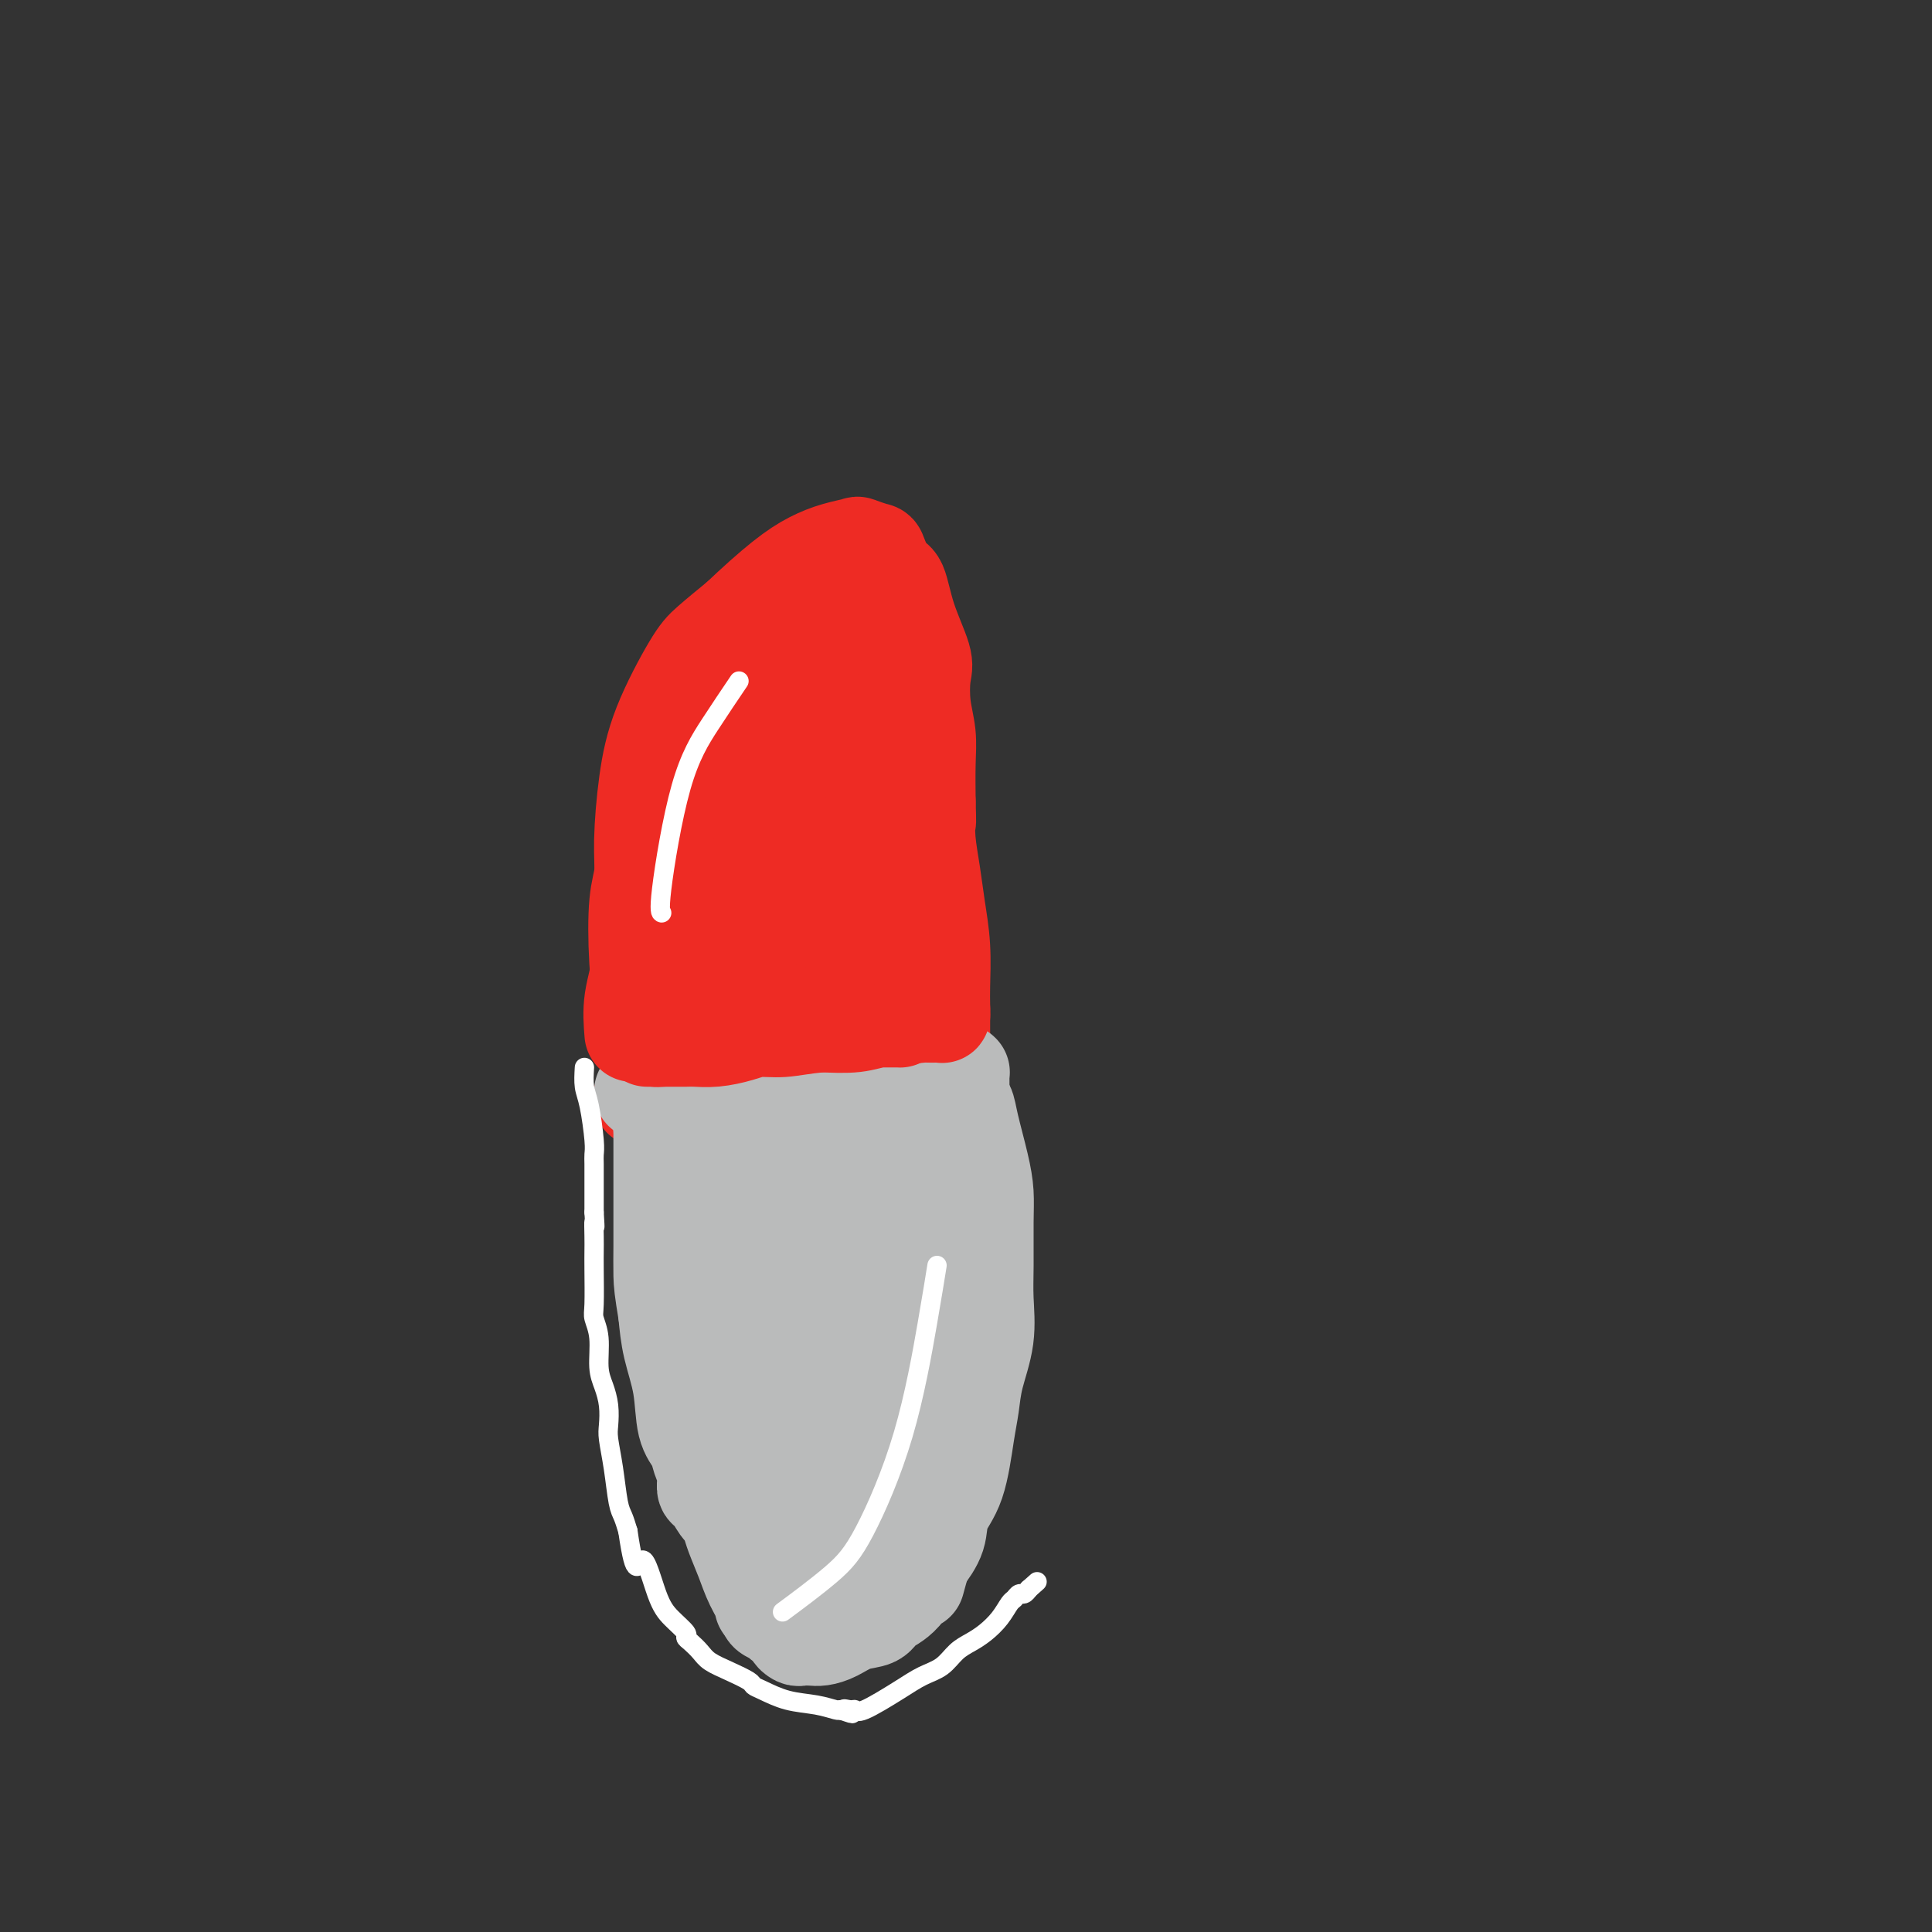<svg viewBox='0 0 400 400' version='1.1' xmlns='http://www.w3.org/2000/svg' xmlns:xlink='http://www.w3.org/1999/xlink'><rect x="0" y="0" width="400" height="400" fill="#333333" stroke="none"/><g fill='none' stroke='#EE2B24' stroke-width='20' stroke-linecap='round' stroke-linejoin='round'><path d='M133,215c0.105,-0.657 0.210,-1.313 0,-4c-0.210,-2.687 -0.733,-7.404 -1,-12c-0.267,-4.596 -0.276,-9.072 0,-12c0.276,-2.928 0.836,-4.307 1,-6c0.164,-1.693 -0.069,-3.701 0,-7c0.069,-3.299 0.438,-7.890 1,-12c0.562,-4.110 1.316,-7.741 3,-12c1.684,-4.259 4.300,-9.147 6,-12c1.700,-2.853 2.486,-3.672 4,-5c1.514,-1.328 3.757,-3.164 6,-5'/><path d='M153,128c3.286,-3.145 6.499,-6.006 9,-8c2.501,-1.994 4.288,-3.119 6,-4c1.712,-0.881 3.347,-1.518 5,-2c1.653,-0.482 3.324,-0.808 4,-1c0.676,-0.192 0.355,-0.249 1,0c0.645,0.249 2.254,0.804 3,1c0.746,0.196 0.628,0.034 1,1c0.372,0.966 1.235,3.060 2,4c0.765,0.940 1.434,0.725 2,2c0.566,1.275 1.031,4.041 2,7c0.969,2.959 2.442,6.112 3,8c0.558,1.888 0.202,2.511 0,4c-0.202,1.489 -0.250,3.842 0,6c0.250,2.158 0.798,4.119 1,6c0.202,1.881 0.058,3.680 0,6c-0.058,2.320 -0.029,5.160 0,8'/><path d='M192,166c0.168,5.395 0.087,3.881 0,4c-0.087,0.119 -0.181,1.869 0,4c0.181,2.131 0.637,4.642 1,7c0.363,2.358 0.633,4.562 1,7c0.367,2.438 0.830,5.110 1,8c0.170,2.890 0.045,6.000 0,8c-0.045,2.000 -0.012,2.892 0,4c0.012,1.108 0.003,2.433 0,4c-0.003,1.567 0.000,3.375 0,4c-0.000,0.625 -0.003,0.066 0,0c0.003,-0.066 0.013,0.360 0,1c-0.013,0.640 -0.048,1.495 0,2c0.048,0.505 0.178,0.661 0,1c-0.178,0.339 -0.663,0.860 -1,1c-0.337,0.140 -0.525,-0.103 -1,0c-0.475,0.103 -1.238,0.551 -2,1'/><path d='M191,222c-1.114,0.812 -1.898,1.342 -5,2c-3.102,0.658 -8.522,1.444 -13,2c-4.478,0.556 -8.015,0.881 -11,1c-2.985,0.119 -5.420,0.032 -8,0c-2.580,-0.032 -5.307,-0.009 -7,0c-1.693,0.009 -2.351,0.002 -3,0c-0.649,-0.002 -1.288,-0.001 -2,0c-0.712,0.001 -1.497,0.000 -2,0c-0.503,-0.000 -0.723,-0.000 -1,0c-0.277,0.000 -0.610,0.000 -1,0c-0.390,-0.000 -0.836,-0.000 -1,0c-0.164,0.000 -0.047,0.000 0,0c0.047,-0.000 0.023,-0.000 0,0'/><path d='M137,227c-8.354,0.816 -2.238,0.355 0,0c2.238,-0.355 0.600,-0.603 0,-1c-0.600,-0.397 -0.161,-0.943 0,-1c0.161,-0.057 0.043,0.377 0,0c-0.043,-0.377 -0.012,-1.563 0,-2c0.012,-0.437 0.003,-0.125 0,0c-0.003,0.125 -0.002,0.062 0,0'/></g>
<g fill='none' stroke='#BABBBB' stroke-width='20' stroke-linecap='round' stroke-linejoin='round'><path d='M133,226c1.048,0.084 2.097,0.168 4,0c1.903,-0.168 4.661,-0.588 9,-1c4.339,-0.412 10.258,-0.814 14,-1c3.742,-0.186 5.305,-0.155 7,0c1.695,0.155 3.520,0.434 6,0c2.480,-0.434 5.613,-1.580 8,-2c2.387,-0.420 4.027,-0.113 5,0c0.973,0.113 1.278,0.032 2,0c0.722,-0.032 1.861,-0.016 3,0'/><path d='M191,222c9.151,-0.619 3.029,-0.166 1,0c-2.029,0.166 0.034,0.044 1,0c0.966,-0.044 0.836,-0.012 1,0c0.164,0.012 0.622,0.003 1,0c0.378,-0.003 0.676,-0.001 1,0c0.324,0.001 0.675,-0.001 1,0c0.325,0.001 0.623,0.003 1,0c0.377,-0.003 0.833,-0.012 1,0c0.167,0.012 0.045,0.046 0,0c-0.045,-0.046 -0.012,-0.171 0,0c0.012,0.171 0.003,0.637 0,1c-0.003,0.363 -0.001,0.623 0,1c0.001,0.377 0.000,0.871 0,1c-0.000,0.129 -0.000,-0.106 0,0c0.000,0.106 0.000,0.553 0,1'/><path d='M199,226c0.257,1.047 -0.099,1.665 0,2c0.099,0.335 0.653,0.388 1,1c0.347,0.612 0.485,1.782 1,4c0.515,2.218 1.405,5.482 2,8c0.595,2.518 0.893,4.288 1,6c0.107,1.712 0.022,3.366 0,6c-0.022,2.634 0.019,6.248 0,9c-0.019,2.752 -0.099,4.642 0,7c0.099,2.358 0.376,5.182 0,8c-0.376,2.818 -1.404,5.628 -2,8c-0.596,2.372 -0.760,4.307 -1,6c-0.240,1.693 -0.556,3.144 -1,6c-0.444,2.856 -1.016,7.116 -2,10c-0.984,2.884 -2.380,4.392 -3,6c-0.620,1.608 -0.463,3.317 -1,5c-0.537,1.683 -1.769,3.342 -3,5'/><path d='M191,323c-2.116,7.594 -0.904,3.578 -1,3c-0.096,-0.578 -1.498,2.283 -3,4c-1.502,1.717 -3.102,2.292 -4,3c-0.898,0.708 -1.094,1.549 -2,2c-0.906,0.451 -2.523,0.513 -4,1c-1.477,0.487 -2.815,1.399 -4,2c-1.185,0.601 -2.217,0.890 -3,1c-0.783,0.110 -1.318,0.041 -2,0c-0.682,-0.041 -1.510,-0.052 -2,0c-0.490,0.052 -0.641,0.169 -1,0c-0.359,-0.169 -0.927,-0.623 -1,-1c-0.073,-0.377 0.348,-0.678 0,-1c-0.348,-0.322 -1.464,-0.663 -2,-1c-0.536,-0.337 -0.490,-0.668 -1,-1c-0.510,-0.332 -1.574,-0.666 -2,-1c-0.426,-0.334 -0.213,-0.667 0,-1'/><path d='M159,333c-1.832,-0.974 -0.910,-0.410 -1,-1c-0.090,-0.590 -1.190,-2.333 -2,-4c-0.810,-1.667 -1.329,-3.256 -2,-5c-0.671,-1.744 -1.493,-3.641 -2,-5c-0.507,-1.359 -0.700,-2.180 -1,-3c-0.300,-0.820 -0.706,-1.640 -1,-2c-0.294,-0.360 -0.474,-0.259 -1,-1c-0.526,-0.741 -1.397,-2.323 -2,-3c-0.603,-0.677 -0.939,-0.449 -1,-1c-0.061,-0.551 0.153,-1.880 0,-3c-0.153,-1.120 -0.675,-2.030 -1,-3c-0.325,-0.970 -0.455,-2.000 -1,-3c-0.545,-1.000 -1.507,-1.969 -2,-4c-0.493,-2.031 -0.517,-5.124 -1,-8c-0.483,-2.876 -1.424,-5.536 -2,-8c-0.576,-2.464 -0.788,-4.732 -1,-7'/><path d='M138,272c-0.845,-5.072 -0.959,-6.253 -1,-8c-0.041,-1.747 -0.011,-4.060 0,-6c0.011,-1.940 0.003,-3.507 0,-5c-0.003,-1.493 -0.001,-2.912 0,-4c0.001,-1.088 0.000,-1.846 0,-3c-0.000,-1.154 -0.000,-2.705 0,-4c0.000,-1.295 0.000,-2.335 0,-3c-0.000,-0.665 -0.000,-0.957 0,-1c0.000,-0.043 0.000,0.161 0,0c-0.000,-0.161 -0.000,-0.687 0,-1c0.000,-0.313 0.000,-0.413 0,-1c-0.000,-0.587 -0.000,-1.660 0,-2c0.000,-0.340 0.000,0.053 0,0c-0.000,-0.053 -0.000,-0.553 0,-1c0.000,-0.447 0.000,-0.842 0,-1c-0.000,-0.158 -0.000,-0.079 0,0'/><path d='M137,232c-0.156,-6.445 -0.046,-2.558 0,-1c0.046,1.558 0.028,0.785 0,1c-0.028,0.215 -0.067,1.417 0,2c0.067,0.583 0.241,0.546 1,2c0.759,1.454 2.102,4.399 3,8c0.898,3.601 1.352,7.860 2,12c0.648,4.140 1.490,8.163 2,12c0.510,3.837 0.689,7.490 1,10c0.311,2.510 0.755,3.877 1,5c0.245,1.123 0.292,2.002 1,4c0.708,1.998 2.077,5.114 3,8c0.923,2.886 1.399,5.541 2,8c0.601,2.459 1.326,4.721 2,7c0.674,2.279 1.297,4.575 2,6c0.703,1.425 1.487,1.979 2,3c0.513,1.021 0.757,2.511 1,4'/><path d='M160,323c2.019,6.196 1.067,3.685 1,3c-0.067,-0.685 0.752,0.457 1,1c0.248,0.543 -0.075,0.486 0,1c0.075,0.514 0.549,1.600 1,2c0.451,0.400 0.878,0.115 1,0c0.122,-0.115 -0.063,-0.059 0,0c0.063,0.059 0.374,0.120 1,0c0.626,-0.120 1.568,-0.420 3,-2c1.432,-1.580 3.355,-4.438 6,-8c2.645,-3.562 6.012,-7.826 8,-11c1.988,-3.174 2.595,-5.257 3,-7c0.405,-1.743 0.606,-3.147 1,-5c0.394,-1.853 0.982,-4.157 2,-7c1.018,-2.843 2.466,-6.227 3,-9c0.534,-2.773 0.152,-4.935 0,-8c-0.152,-3.065 -0.076,-7.032 0,-11'/><path d='M191,262c-0.001,-3.992 -0.003,-4.474 0,-5c0.003,-0.526 0.012,-1.098 0,-2c-0.012,-0.902 -0.045,-2.136 0,-3c0.045,-0.864 0.166,-1.358 0,-2c-0.166,-0.642 -0.621,-1.433 -1,-2c-0.379,-0.567 -0.682,-0.911 -1,-1c-0.318,-0.089 -0.650,0.077 -1,0c-0.350,-0.077 -0.716,-0.395 -1,-1c-0.284,-0.605 -0.484,-1.496 -1,-2c-0.516,-0.504 -1.349,-0.621 -2,-1c-0.651,-0.379 -1.122,-1.019 -2,-2c-0.878,-0.981 -2.163,-2.301 -3,-3c-0.837,-0.699 -1.224,-0.775 -2,-1c-0.776,-0.225 -1.940,-0.599 -3,-1c-1.060,-0.401 -2.017,-0.829 -3,-1c-0.983,-0.171 -1.991,-0.086 -3,0'/><path d='M168,235c-2.057,-0.464 -1.700,-0.124 -2,0c-0.300,0.124 -1.257,0.033 -2,0c-0.743,-0.033 -1.273,-0.009 -2,0c-0.727,0.009 -1.652,0.002 -3,0c-1.348,-0.002 -3.118,0.002 -4,0c-0.882,-0.002 -0.877,-0.011 -1,0c-0.123,0.011 -0.376,0.041 -1,0c-0.624,-0.041 -1.619,-0.155 -2,0c-0.381,0.155 -0.148,0.577 0,1c0.148,0.423 0.211,0.846 0,1c-0.211,0.154 -0.695,0.038 -1,0c-0.305,-0.038 -0.432,-0.000 0,0c0.432,0.000 1.424,-0.038 3,0c1.576,0.038 3.736,0.154 6,0c2.264,-0.154 4.632,-0.577 7,-1'/><path d='M166,236c4.240,-0.007 7.339,-0.524 9,-1c1.661,-0.476 1.884,-0.912 3,-1c1.116,-0.088 3.125,0.173 4,0c0.875,-0.173 0.617,-0.778 1,-1c0.383,-0.222 1.409,-0.061 2,0c0.591,0.061 0.748,0.020 1,0c0.252,-0.020 0.600,-0.020 1,0c0.400,0.020 0.851,0.059 1,0c0.149,-0.059 -0.005,-0.217 0,0c0.005,0.217 0.169,0.807 0,1c-0.169,0.193 -0.671,-0.012 -1,0c-0.329,0.012 -0.486,0.241 -1,1c-0.514,0.759 -1.385,2.049 -3,3c-1.615,0.951 -3.973,1.564 -7,3c-3.027,1.436 -6.722,3.696 -9,5c-2.278,1.304 -3.139,1.652 -4,2'/><path d='M163,248c-4.454,2.725 -3.088,2.039 -3,2c0.088,-0.039 -1.101,0.570 -2,1c-0.899,0.430 -1.508,0.683 -2,1c-0.492,0.317 -0.866,0.700 -1,1c-0.134,0.300 -0.029,0.519 0,1c0.029,0.481 -0.017,1.225 0,1c0.017,-0.225 0.099,-1.417 0,1c-0.099,2.417 -0.377,8.445 0,13c0.377,4.555 1.410,7.637 2,10c0.590,2.363 0.736,4.005 1,6c0.264,1.995 0.645,4.341 1,6c0.355,1.659 0.683,2.630 1,4c0.317,1.370 0.621,3.141 1,4c0.379,0.859 0.833,0.808 1,1c0.167,0.192 0.048,0.626 0,1c-0.048,0.374 -0.024,0.687 0,1'/><path d='M162,302c1.265,7.386 0.926,2.352 1,0c0.074,-2.352 0.561,-2.024 1,-2c0.439,0.024 0.832,-0.258 2,-2c1.168,-1.742 3.113,-4.944 5,-9c1.887,-4.056 3.717,-8.968 6,-16c2.283,-7.032 5.017,-16.186 6,-20c0.983,-3.814 0.213,-2.290 0,-2c-0.213,0.290 0.132,-0.655 0,-1c-0.132,-0.345 -0.742,-0.089 -1,0c-0.258,0.089 -0.166,0.010 0,0c0.166,-0.010 0.406,0.047 0,0c-0.406,-0.047 -1.459,-0.198 -2,0c-0.541,0.198 -0.569,0.746 -1,1c-0.431,0.254 -1.266,0.216 -2,1c-0.734,0.784 -1.367,2.392 -2,4'/><path d='M175,256c-1.676,1.456 -1.867,2.096 -2,3c-0.133,0.904 -0.207,2.072 -1,5c-0.793,2.928 -2.303,7.616 -3,11c-0.697,3.384 -0.579,5.464 -1,8c-0.421,2.536 -1.381,5.527 -2,8c-0.619,2.473 -0.898,4.427 -1,6c-0.102,1.573 -0.027,2.764 0,4c0.027,1.236 0.007,2.517 0,4c-0.007,1.483 -0.002,3.168 0,4c0.002,0.832 0.001,0.811 0,1c-0.001,0.189 -0.000,0.589 0,1c0.000,0.411 0.000,0.832 0,1c-0.000,0.168 -0.000,0.084 0,0'/></g>
<g fill='none' stroke='#EE2B24' stroke-width='20' stroke-linecap='round' stroke-linejoin='round'><path d='M131,214c-0.182,-2.270 -0.364,-4.539 0,-7c0.364,-2.461 1.274,-5.113 2,-10c0.726,-4.887 1.269,-12.009 2,-16c0.731,-3.991 1.649,-4.851 2,-6c0.351,-1.149 0.135,-2.589 1,-4c0.865,-1.411 2.812,-2.795 4,-5c1.188,-2.205 1.617,-5.230 2,-7c0.383,-1.770 0.722,-2.284 2,-4c1.278,-1.716 3.497,-4.635 5,-7c1.503,-2.365 2.289,-4.175 3,-6c0.711,-1.825 1.346,-3.664 2,-5c0.654,-1.336 1.327,-2.168 2,-3'/><path d='M158,134c3.091,-5.951 0.817,-2.327 0,-1c-0.817,1.327 -0.177,0.359 0,0c0.177,-0.359 -0.110,-0.109 0,0c0.110,0.109 0.617,0.075 1,0c0.383,-0.075 0.642,-0.193 1,0c0.358,0.193 0.814,0.696 1,1c0.186,0.304 0.102,0.410 0,1c-0.102,0.590 -0.220,1.664 0,2c0.220,0.336 0.780,-0.067 1,0c0.220,0.067 0.100,0.604 0,1c-0.100,0.396 -0.182,0.650 0,1c0.182,0.350 0.626,0.795 1,2c0.374,1.205 0.678,3.171 1,5c0.322,1.829 0.664,3.523 1,5c0.336,1.477 0.668,2.739 1,4'/><path d='M166,155c0.940,4.851 0.790,6.480 1,8c0.210,1.520 0.779,2.931 1,5c0.221,2.069 0.095,4.795 0,7c-0.095,2.205 -0.158,3.889 -1,7c-0.842,3.111 -2.463,7.648 -3,10c-0.537,2.352 0.012,2.518 0,3c-0.012,0.482 -0.583,1.280 -1,2c-0.417,0.720 -0.679,1.363 -1,2c-0.321,0.637 -0.701,1.270 -1,2c-0.299,0.730 -0.518,1.558 -1,2c-0.482,0.442 -1.228,0.499 -2,1c-0.772,0.501 -1.569,1.446 -2,2c-0.431,0.554 -0.497,0.715 -1,1c-0.503,0.285 -1.443,0.692 -2,1c-0.557,0.308 -0.731,0.517 -1,1c-0.269,0.483 -0.635,1.242 -1,2'/><path d='M151,211c-1.959,2.475 -0.357,0.663 0,0c0.357,-0.663 -0.531,-0.178 -1,0c-0.469,0.178 -0.519,0.048 -1,0c-0.481,-0.048 -1.394,-0.013 -2,0c-0.606,0.013 -0.904,0.003 -1,0c-0.096,-0.003 0.010,-0.001 0,0c-0.010,0.001 -0.137,0.000 0,0c0.137,-0.000 0.536,-0.000 1,0c0.464,0.000 0.992,0.000 3,0c2.008,-0.000 5.497,-0.000 8,0c2.503,0.000 4.022,0.000 6,0c1.978,-0.000 4.417,-0.000 6,0c1.583,0.000 2.309,0.000 3,0c0.691,-0.000 1.345,-0.000 2,0'/><path d='M175,211c4.636,0.000 2.226,0.000 2,0c-0.226,-0.000 1.732,-0.000 3,0c1.268,0.000 1.845,0.000 2,0c0.155,-0.000 -0.112,-0.000 0,0c0.112,0.000 0.605,0.000 1,0c0.395,-0.000 0.694,-0.000 1,0c0.306,0.000 0.621,0.000 1,0c0.379,-0.000 0.822,-0.001 1,0c0.178,0.001 0.091,0.004 0,0c-0.091,-0.004 -0.184,-0.015 0,0c0.184,0.015 0.647,0.056 0,0c-0.647,-0.056 -2.405,-0.207 -4,0c-1.595,0.207 -3.027,0.774 -5,1c-1.973,0.226 -4.486,0.113 -7,0'/><path d='M170,212c-4.031,0.393 -6.109,0.876 -8,1c-1.891,0.124 -3.594,-0.110 -5,0c-1.406,0.110 -2.516,0.565 -4,1c-1.484,0.435 -3.344,0.848 -5,1c-1.656,0.152 -3.108,0.041 -4,0c-0.892,-0.041 -1.223,-0.011 -2,0c-0.777,0.011 -2.001,0.003 -3,0c-0.999,-0.003 -1.775,-0.001 -2,0c-0.225,0.001 0.100,0.000 0,0c-0.100,-0.000 -0.626,-0.000 -1,0c-0.374,0.000 -0.595,0.000 -1,0c-0.405,-0.000 -0.995,-0.000 -1,0c-0.005,0.000 0.576,0.000 1,0c0.424,-0.000 0.693,-0.000 1,0c0.307,0.000 0.654,0.000 1,0'/><path d='M137,215c-3.787,0.285 3.245,-0.502 7,-1c3.755,-0.498 4.231,-0.708 7,-1c2.769,-0.292 7.829,-0.667 11,-1c3.171,-0.333 4.454,-0.625 6,-1c1.546,-0.375 3.356,-0.832 5,-1c1.644,-0.168 3.122,-0.045 4,0c0.878,0.045 1.157,0.012 2,0c0.843,-0.012 2.249,-0.003 3,0c0.751,0.003 0.845,0.001 1,0c0.155,-0.001 0.370,-0.000 1,0c0.630,0.000 1.674,0.000 2,0c0.326,-0.000 -0.067,-0.000 0,0c0.067,0.000 0.595,0.000 1,0c0.405,-0.000 0.686,-0.000 1,0c0.314,0.000 0.661,0.000 1,0c0.339,-0.000 0.669,-0.000 1,0'/><path d='M190,210c8.434,-0.774 3.020,-0.207 1,0c-2.020,0.207 -0.647,0.056 0,0c0.647,-0.056 0.566,-0.018 1,0c0.434,0.018 1.382,0.016 2,0c0.618,-0.016 0.905,-0.045 1,0c0.095,0.045 -0.002,0.164 0,0c0.002,-0.164 0.104,-0.609 0,-1c-0.104,-0.391 -0.415,-0.726 -1,-1c-0.585,-0.274 -1.444,-0.488 -2,-1c-0.556,-0.512 -0.809,-1.323 -1,-2c-0.191,-0.677 -0.321,-1.221 -1,-2c-0.679,-0.779 -1.908,-1.794 -3,-4c-1.092,-2.206 -2.046,-5.603 -3,-9'/><path d='M184,190c-2.238,-5.332 -2.835,-8.661 -4,-12c-1.165,-3.339 -2.900,-6.686 -4,-10c-1.100,-3.314 -1.567,-6.594 -2,-9c-0.433,-2.406 -0.834,-3.936 -1,-6c-0.166,-2.064 -0.097,-4.661 0,-7c0.097,-2.339 0.222,-4.418 0,-6c-0.222,-1.582 -0.792,-2.666 -1,-3c-0.208,-0.334 -0.056,0.083 0,0c0.056,-0.083 0.015,-0.666 0,-1c-0.015,-0.334 -0.004,-0.418 0,-1c0.004,-0.582 0.001,-1.661 0,-2c-0.001,-0.339 -0.000,0.064 0,0c0.000,-0.064 0.000,-0.594 0,-1c-0.000,-0.406 -0.000,-0.686 0,-1c0.000,-0.314 0.000,-0.661 0,-1c-0.000,-0.339 -0.000,-0.669 0,-1'/><path d='M172,129c-0.322,-4.867 -0.129,-2.033 0,-1c0.129,1.033 0.192,0.265 0,0c-0.192,-0.265 -0.638,-0.027 -1,0c-0.362,0.027 -0.638,-0.157 -1,0c-0.362,0.157 -0.809,0.654 -1,2c-0.191,1.346 -0.126,3.540 -1,7c-0.874,3.460 -2.688,8.184 -4,13c-1.312,4.816 -2.124,9.723 -3,14c-0.876,4.277 -1.817,7.922 -3,11c-1.183,3.078 -2.608,5.587 -3,8c-0.392,2.413 0.249,4.729 0,7c-0.249,2.271 -1.386,4.495 -2,6c-0.614,1.505 -0.704,2.290 -1,3c-0.296,0.710 -0.799,1.346 -1,2c-0.201,0.654 -0.101,1.327 0,2'/><path d='M151,203c-2.785,11.248 -0.748,2.868 0,0c0.748,-2.868 0.207,-0.222 0,1c-0.207,1.222 -0.080,1.022 0,1c0.080,-0.022 0.111,0.135 0,0c-0.111,-0.135 -0.365,-0.561 0,-1c0.365,-0.439 1.349,-0.892 2,-1c0.651,-0.108 0.969,0.129 4,-1c3.031,-1.129 8.777,-3.623 12,-5c3.223,-1.377 3.925,-1.637 5,-2c1.075,-0.363 2.523,-0.829 3,-1c0.477,-0.171 -0.016,-0.046 0,0c0.016,0.046 0.540,0.012 1,0c0.460,-0.012 0.855,-0.003 1,0c0.145,0.003 0.042,0.001 0,0c-0.042,-0.001 -0.021,-0.000 0,0'/><path d='M179,194c3.966,-1.357 -0.119,-0.248 -2,0c-1.881,0.248 -1.558,-0.364 -2,-1c-0.442,-0.636 -1.649,-1.295 -4,-2c-2.351,-0.705 -5.844,-1.457 -8,-2c-2.156,-0.543 -2.973,-0.878 -4,-1c-1.027,-0.122 -2.264,-0.033 -3,0c-0.736,0.033 -0.971,0.009 -1,0c-0.029,-0.009 0.147,-0.002 0,0c-0.147,0.002 -0.617,0.001 -1,0c-0.383,-0.001 -0.680,-0.001 -1,0c-0.320,0.001 -0.663,0.003 -1,0c-0.337,-0.003 -0.668,-0.012 -1,0c-0.332,0.012 -0.666,0.044 -1,0c-0.334,-0.044 -0.667,-0.166 -1,0c-0.333,0.166 -0.667,0.619 -1,1c-0.333,0.381 -0.667,0.691 -1,1'/><path d='M147,190c-2.096,0.276 -1.335,-0.035 -1,0c0.335,0.035 0.245,0.416 0,1c-0.245,0.584 -0.644,1.372 -1,2c-0.356,0.628 -0.670,1.095 -1,1c-0.330,-0.095 -0.677,-0.751 -1,0c-0.323,0.751 -0.622,2.908 -1,4c-0.378,1.092 -0.833,1.120 -1,1c-0.167,-0.120 -0.045,-0.386 0,0c0.045,0.386 0.012,1.424 0,2c-0.012,0.576 -0.003,0.691 0,1c0.003,0.309 0.001,0.814 0,1c-0.001,0.186 -0.000,0.053 0,0c0.000,-0.053 0.000,-0.027 0,0'/></g>
<g fill='none' stroke='#FFFFFF' stroke-width='4' stroke-linecap='round' stroke-linejoin='round'><path d='M121,221c-0.083,1.428 -0.166,2.857 0,4c0.166,1.143 0.580,2.001 1,4c0.420,1.999 0.845,5.138 1,7c0.155,1.862 0.042,2.446 0,3c-0.042,0.554 -0.011,1.076 0,2c0.011,0.924 0.003,2.249 0,4c-0.003,1.751 -0.001,3.929 0,5c0.001,1.071 0.000,1.036 0,1'/><path d='M123,251c0.309,4.951 0.083,2.328 0,2c-0.083,-0.328 -0.023,1.640 0,3c0.023,1.360 0.010,2.111 0,3c-0.010,0.889 -0.018,1.914 0,4c0.018,2.086 0.060,5.233 0,7c-0.060,1.767 -0.223,2.156 0,3c0.223,0.844 0.830,2.145 1,4c0.170,1.855 -0.099,4.266 0,6c0.099,1.734 0.565,2.792 1,4c0.435,1.208 0.837,2.564 1,4c0.163,1.436 0.085,2.950 0,4c-0.085,1.050 -0.177,1.635 0,3c0.177,1.365 0.625,3.510 1,6c0.375,2.490 0.678,5.324 1,7c0.322,1.676 0.663,2.193 1,3c0.337,0.807 0.668,1.903 1,3'/><path d='M130,317c1.616,11.214 2.156,6.248 3,6c0.844,-0.248 1.994,4.223 3,7c1.006,2.777 1.870,3.860 3,5c1.130,1.140 2.528,2.336 3,3c0.472,0.664 0.019,0.797 0,1c-0.019,0.203 0.398,0.478 1,1c0.602,0.522 1.390,1.292 2,2c0.610,0.708 1.043,1.355 2,2c0.957,0.645 2.438,1.290 4,2c1.562,0.710 3.204,1.485 4,2c0.796,0.515 0.745,0.769 1,1c0.255,0.231 0.814,0.440 2,1c1.186,0.560 2.998,1.470 5,2c2.002,0.530 4.193,0.681 6,1c1.807,0.319 3.231,0.805 4,1c0.769,0.195 0.885,0.097 1,0'/><path d='M174,354c4.357,1.543 1.750,0.401 1,0c-0.750,-0.401 0.357,-0.061 1,0c0.643,0.061 0.822,-0.157 1,0c0.178,0.157 0.354,0.687 2,0c1.646,-0.687 4.762,-2.593 7,-4c2.238,-1.407 3.600,-2.316 5,-3c1.400,-0.684 2.840,-1.144 4,-2c1.160,-0.856 2.041,-2.107 3,-3c0.959,-0.893 1.997,-1.429 3,-2c1.003,-0.571 1.970,-1.176 3,-2c1.030,-0.824 2.121,-1.866 3,-3c0.879,-1.134 1.545,-2.359 2,-3c0.455,-0.641 0.699,-0.698 1,-1c0.301,-0.302 0.658,-0.851 1,-1c0.342,-0.149 0.669,0.100 1,0c0.331,-0.100 0.665,-0.550 1,-1'/><path d='M213,329c3.000,-2.667 1.500,-1.333 0,0'/><path d='M153,141c-1.978,2.928 -3.955,5.856 -6,9c-2.045,3.144 -4.156,6.502 -6,13c-1.844,6.498 -3.419,16.134 -4,21c-0.581,4.866 -0.166,4.962 0,5c0.166,0.038 0.083,0.019 0,0'/><path d='M194,262c-0.484,3.016 -0.968,6.032 -2,12c-1.032,5.968 -2.611,14.889 -5,23c-2.389,8.111 -5.589,15.411 -8,20c-2.411,4.589 -4.034,6.466 -7,9c-2.966,2.534 -7.276,5.724 -9,7c-1.724,1.276 -0.862,0.638 0,0'/></g>
</svg>